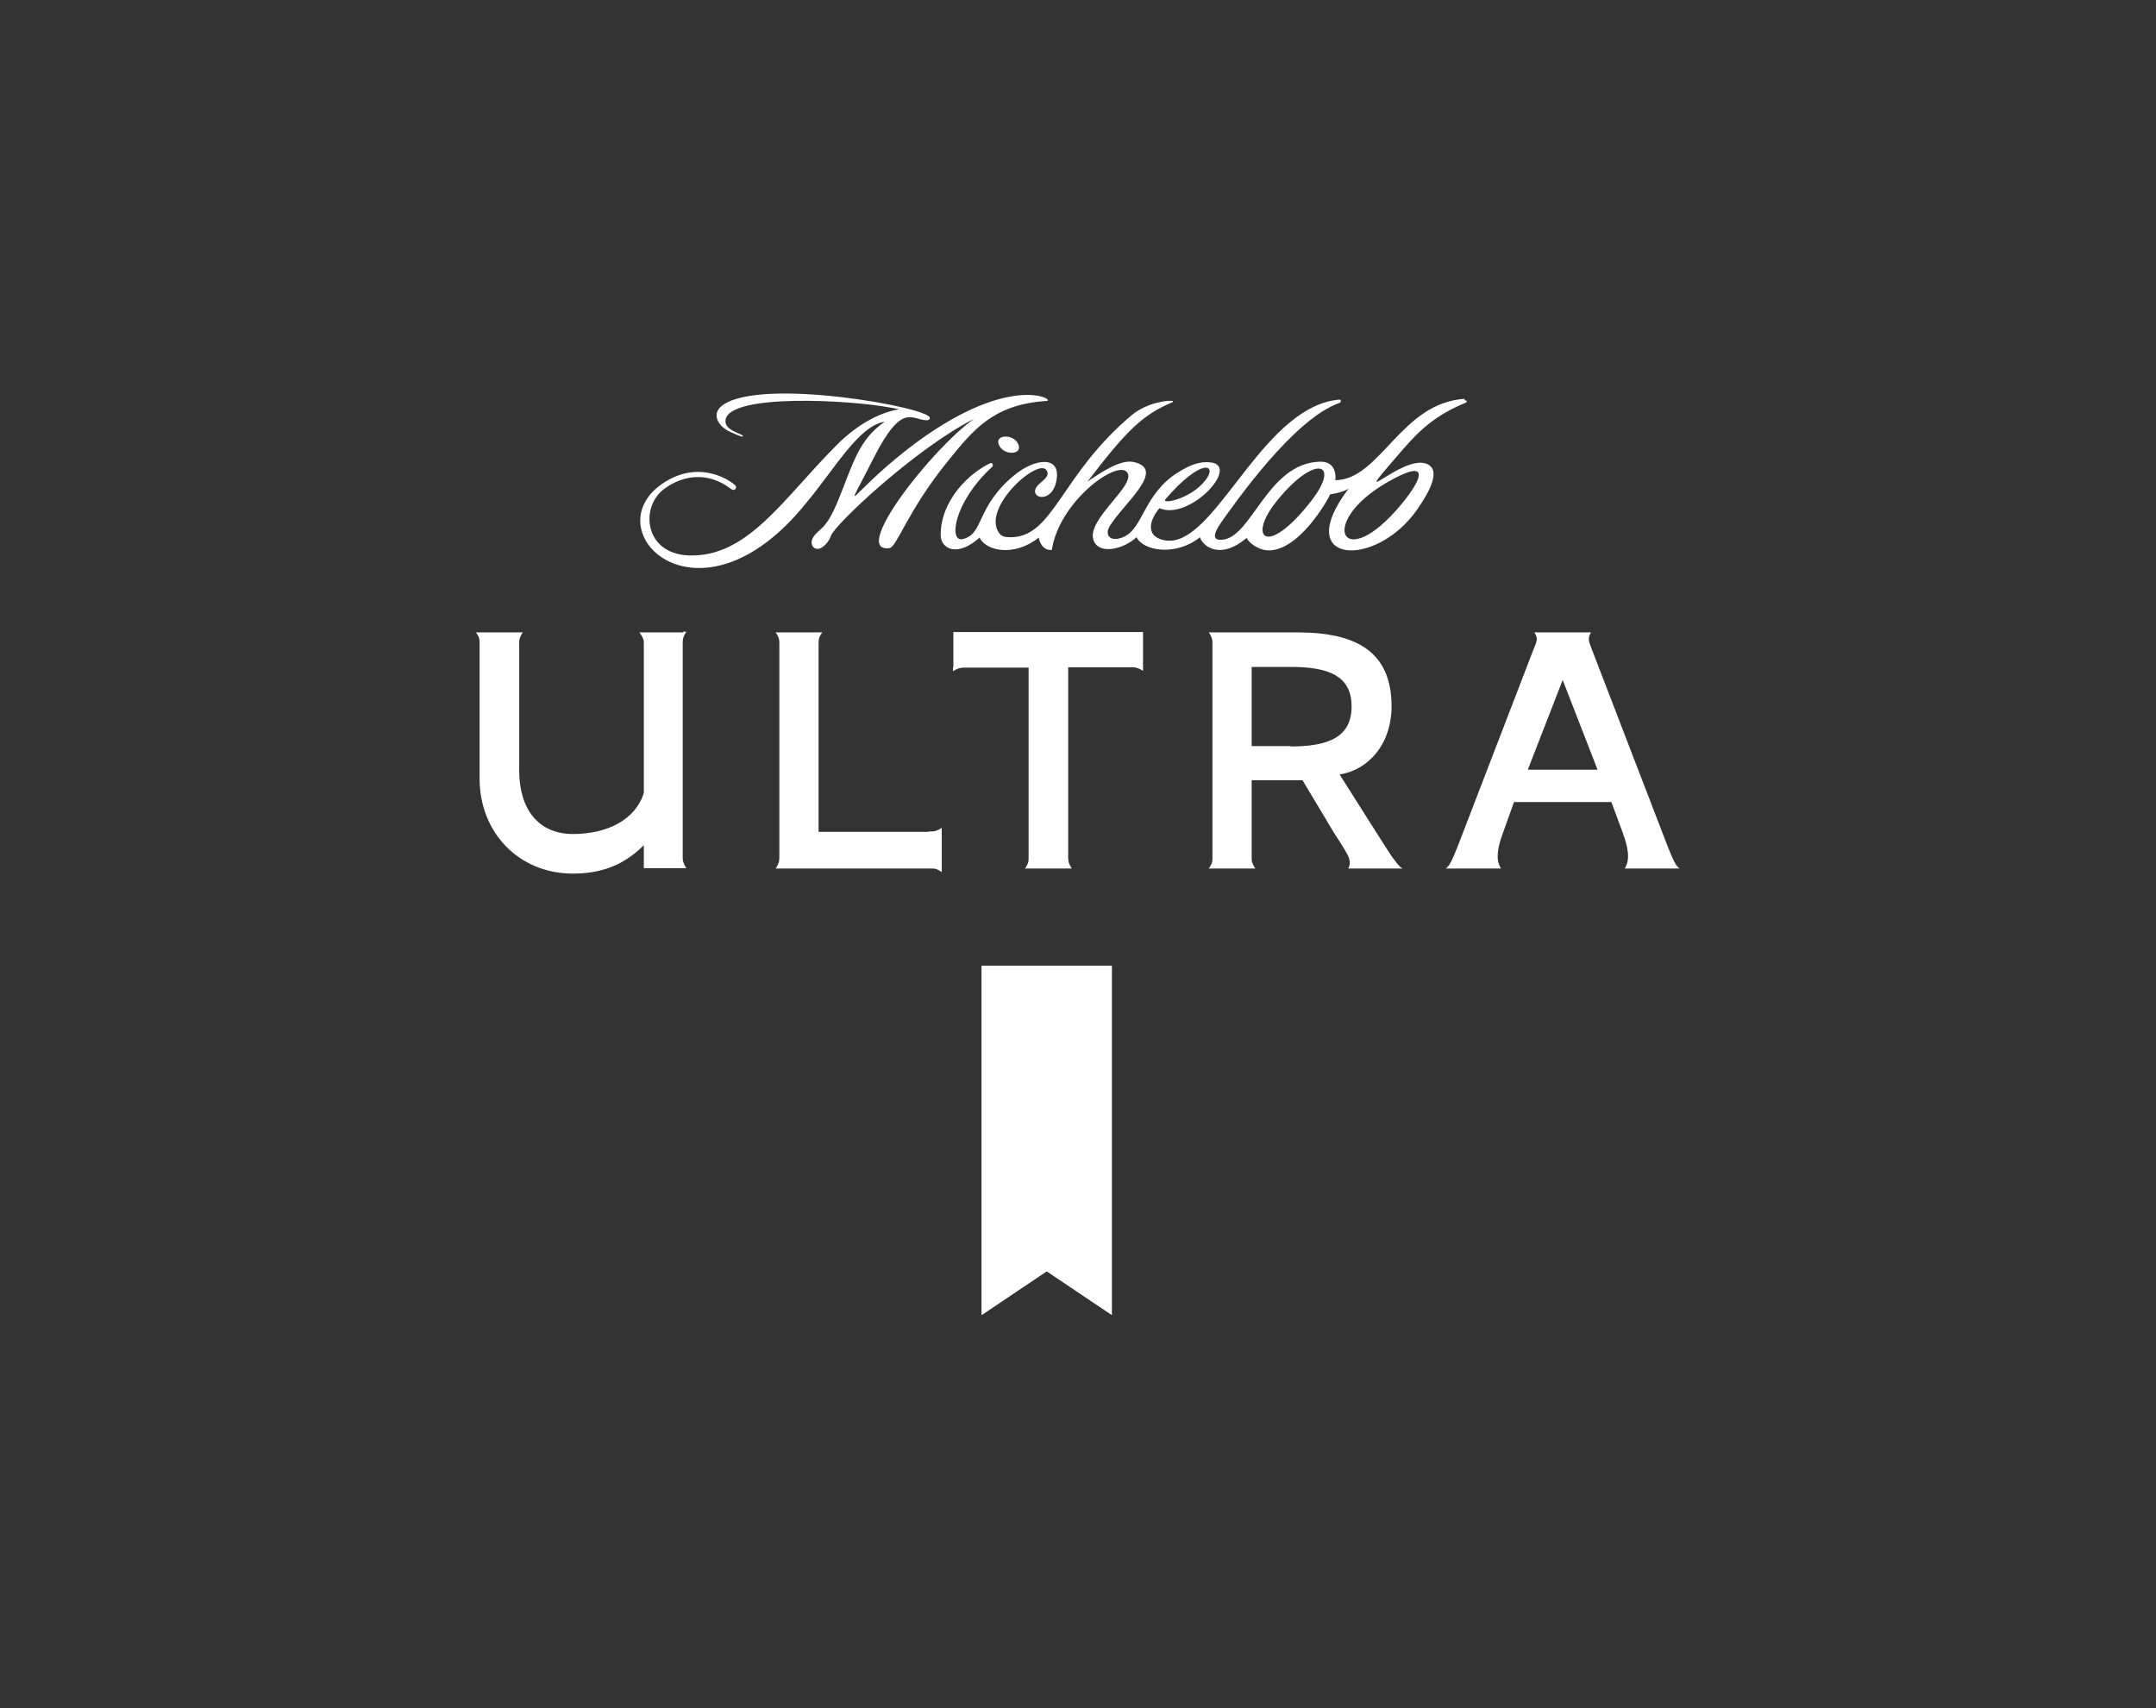 <svg viewBox="0 0 59.34 47.03" xmlns="http://www.w3.org/2000/svg" id="Content">
  <rect x="0" y="0" width="59.34" height="47.03" fill="#333333" stroke="none"/>
  <defs>
    <style>
      .cls-1 {
        fill: #fff;
        stroke-width: 0px;
      }
    </style>
  </defs>
  <polygon points="27.02 26.59 27.02 36.2 28.81 34.99 30.6 36.2 30.6 26.59 27.02 26.59" class="cls-1"></polygon>
  <polygon points="27.02 26.59 27.02 36.2 28.81 35 30.6 36.2 30.6 26.59 27.02 26.59" class="cls-1"></polygon>
  <path d="M28.79,11.04c.34.01-.98-.88-3.83,1.34-1.6,1.25-1.8,1.99-.92.24.8-1.58,1.05-1.05,1.47-1.05.06,0,.08-.03.08-.07-.01-.28-4.57-1.11-5.68-.36-.36.24-.15.6.19.75.3.14.35.14.35.12.01-.07-.54-.15-.48-.46.14-.72,3.42-.54,4.53-.33.68.13-.25-.18-1.46,1.02-1.49,1.49-2.46,3.12-4.1,3.05-1.22-.06-1.32-1.34-.66-1.83.53-.39,1.21-.48,1.84,0,.11.08.16-.03.13-.08-.05-.08-.97-.8-2.04-.05-1.86,1.31,1.03,4.16,3.96.54.8-.95,1.46-2.15,2.18-2.26-.72.5-.87,1.15-1.27,2.14-.36.88-.53.78-.69,1.03-.11.17-.03.34.13.33.13-.01.3-.2.35-.36.1-.3,2.31-2.39,3.94-3.22-1.16.82-3.42,3.7-2.33,3.56.21-.03.49-1.02,1.62-2.41.69-.85,1.24-1.54,2.68-1.64" class="cls-1"></path>
  <path d="M40.32,10.98c-1.76.1-2.33,2.23-3.57,2.24.01,0,.08-.53-.43-.51-1.47.05-1.88,2.17-2.73,2.15-.2,0-.22-.14.05-.52.34-.47,1.95-2.8,3.23-3.25.05-.02.04-.09,0-.09-2.02.17-3.26,3.6-4.53,3.87-.28.06-.56-.05-.63-.21-.13-.27.16-.62.2-.67.83.36,2.24-1.17,1.41-1.26-.33-.04-.61.1-.89.27-.95.59-.96,1.54-1.5,1.78-.36.16-.54-.04-.39-.29.39-.64,1.57-1.56.67-1.77-.35-.08-.86.25-1.28.54,1.08-1.41,1.51-1.84,2.35-2.19,0,0,0-.03,0-.03-.17-.03-.73.06-1.12.38-1.95,1.63-2.15,3.32-3.3,3.37-.2,0-.31,0-.4-.18-.38-.74,1.27-2.14,1.37-1.6.02.09-.05.16-.19.28-.48.39.32.67.44-.08.12-.69-.62-.58-1.16-.13-1.07.88-.83,1.62-1.42,1.76-.4.1-.25-1.02.81-1.99.04-.04,0-.12-.05-.1-.58.27-1.37,1.02-1.37,1.98,0,.37.45.63,1.07.07.18.37.95.54,1.63,0,.03.18.15.36.36.34.2-1.33,1.79-2.49,2.07-2.14.28.35-1.14,1.3-.92,1.88.16.41.84.23,1.18-.09.18.37,1.07.54,1.75,0,.03.18.5.68,1.28.02.08.16.34.32.55.34.86.07,1.68-1.37,1.75-1.54,0,0,.36-.05.51-.16-1.6,2.1.75,2.22,1.89.57.3-.43.7-1.11.23-1.26-.69-.22-2.16,1.38-.79-.2.45-.52.89-1.06,1.86-1.46.11-.04.05-.09-.01-.08M32.08,13.74c1-1.16,1.45-.96,1.09-.51-.41.52-1.23.67-1.09.51M36.09,13.79c-1.2,1.54-1.74,1.04-1.01.08,1.07-1.38,1.86-1.18,1.01-.08M38.16,13.29c1.24-.72.99-.11.42.58-1.62,1.97-2.35.54-.42-.58" class="cls-1"></path>
  <path d="M27.49,12.24c.11.3.66.3.54,0-.11-.3-.66-.29-.54,0" class="cls-1"></path>
  <path d="M25.56,22.9h-3.03v-5.22c0-.09.02-.16.1-.27h-1.28c.08.12.1.19.1.28v.07s0,.02,0,.04c0,.1,0,.28,0,.36v4.95h0s0,.26,0,.4c0,.16.01.23-.1.4h4.32c.08,0,.14.02.25.1v-.09h0v-1.02h0v-.11c-.12.08-.19.1-.28.1h-.08Z" class="cls-1"></path>
  <path d="M26.23,18.37h0v.11c.17-.11.23-.1.4-.1.14,0,.4,0,.4,0h0s.84,0,.84,0h.44v5.27c0,.08-.02.15-.1.26h1.29c-.11-.17-.1-.23-.1-.4,0-.14,0-.4,0-.4h0s0-1,0-1v-3.74h1.26,0s.26,0,.4,0c.16,0,.23-.01.4.1v-.1h0v-.97h-5.22v.96Z" class="cls-1"></path>
  <path d="M18.81,17.41h-1.21c.08.12.12.18.12.27v4.15c-.23.74-1.01,1.13-1.95,1.13s-1.48-.67-1.48-1.75v-3.4h0v-.12c0-.09.02-.16.1-.28h-1.29c.09.12.1.19.1.28v.06h0s0,.04,0,.05c0,.14,0,.4,0,.4h0v3.24c0,1.46,1.06,2.61,2.57,2.61,1.02,0,1.57-.41,1.95-.78,0,0,0,0,0,0,0,0,0,0,0,0v.63h1.17c-.11-.17-.1-.23-.1-.4,0-.14,0-.4,0-.4h0s0-1,0-1v-.62s0-.03,0-.05v-3.24h0s0-.26,0-.4c0-.16-.01-.23.1-.4h-.09Z" class="cls-1"></path>
  <path d="M38.3,23.57c-.08-.11-1.43-2.25-1.43-2.25.79-.12,1.43-.83,1.43-1.88,0-1.51-.99-2.03-2.58-2.03h-2.45c.07.1.09.17.1.24v6.02c0,.07-.03.14-.1.24h1.28c-.08-.12-.1-.19-.1-.27v-2.16h1.4l.85,1.42c.39.62.53.77.41,1.01h1.49c-.11-.07-.14-.13-.3-.34M35.52,20.54h-1.07v-2.18h1.07c1.04,0,1.68.24,1.68,1.09s-.65,1.1-1.68,1.1" class="cls-1"></path>
  <path d="M46.23,23.91c-.12-.07-.21-.31-.35-.66l-2.07-5.38c-.07-.2-.13-.28-.02-.46h-1.56c.12.18.06.26-.02.46l-2.07,5.38c-.14.35-.23.59-.35.66h1.52c-.1-.17-.16-.41.07-1.02l.29-.81h2.68l.3.81c.23.61.17.85.07,1.02h1.52ZM43.01,21.19h-.96l.96-2.47.96,2.47h-.96Z" class="cls-1"></path>
</svg>
